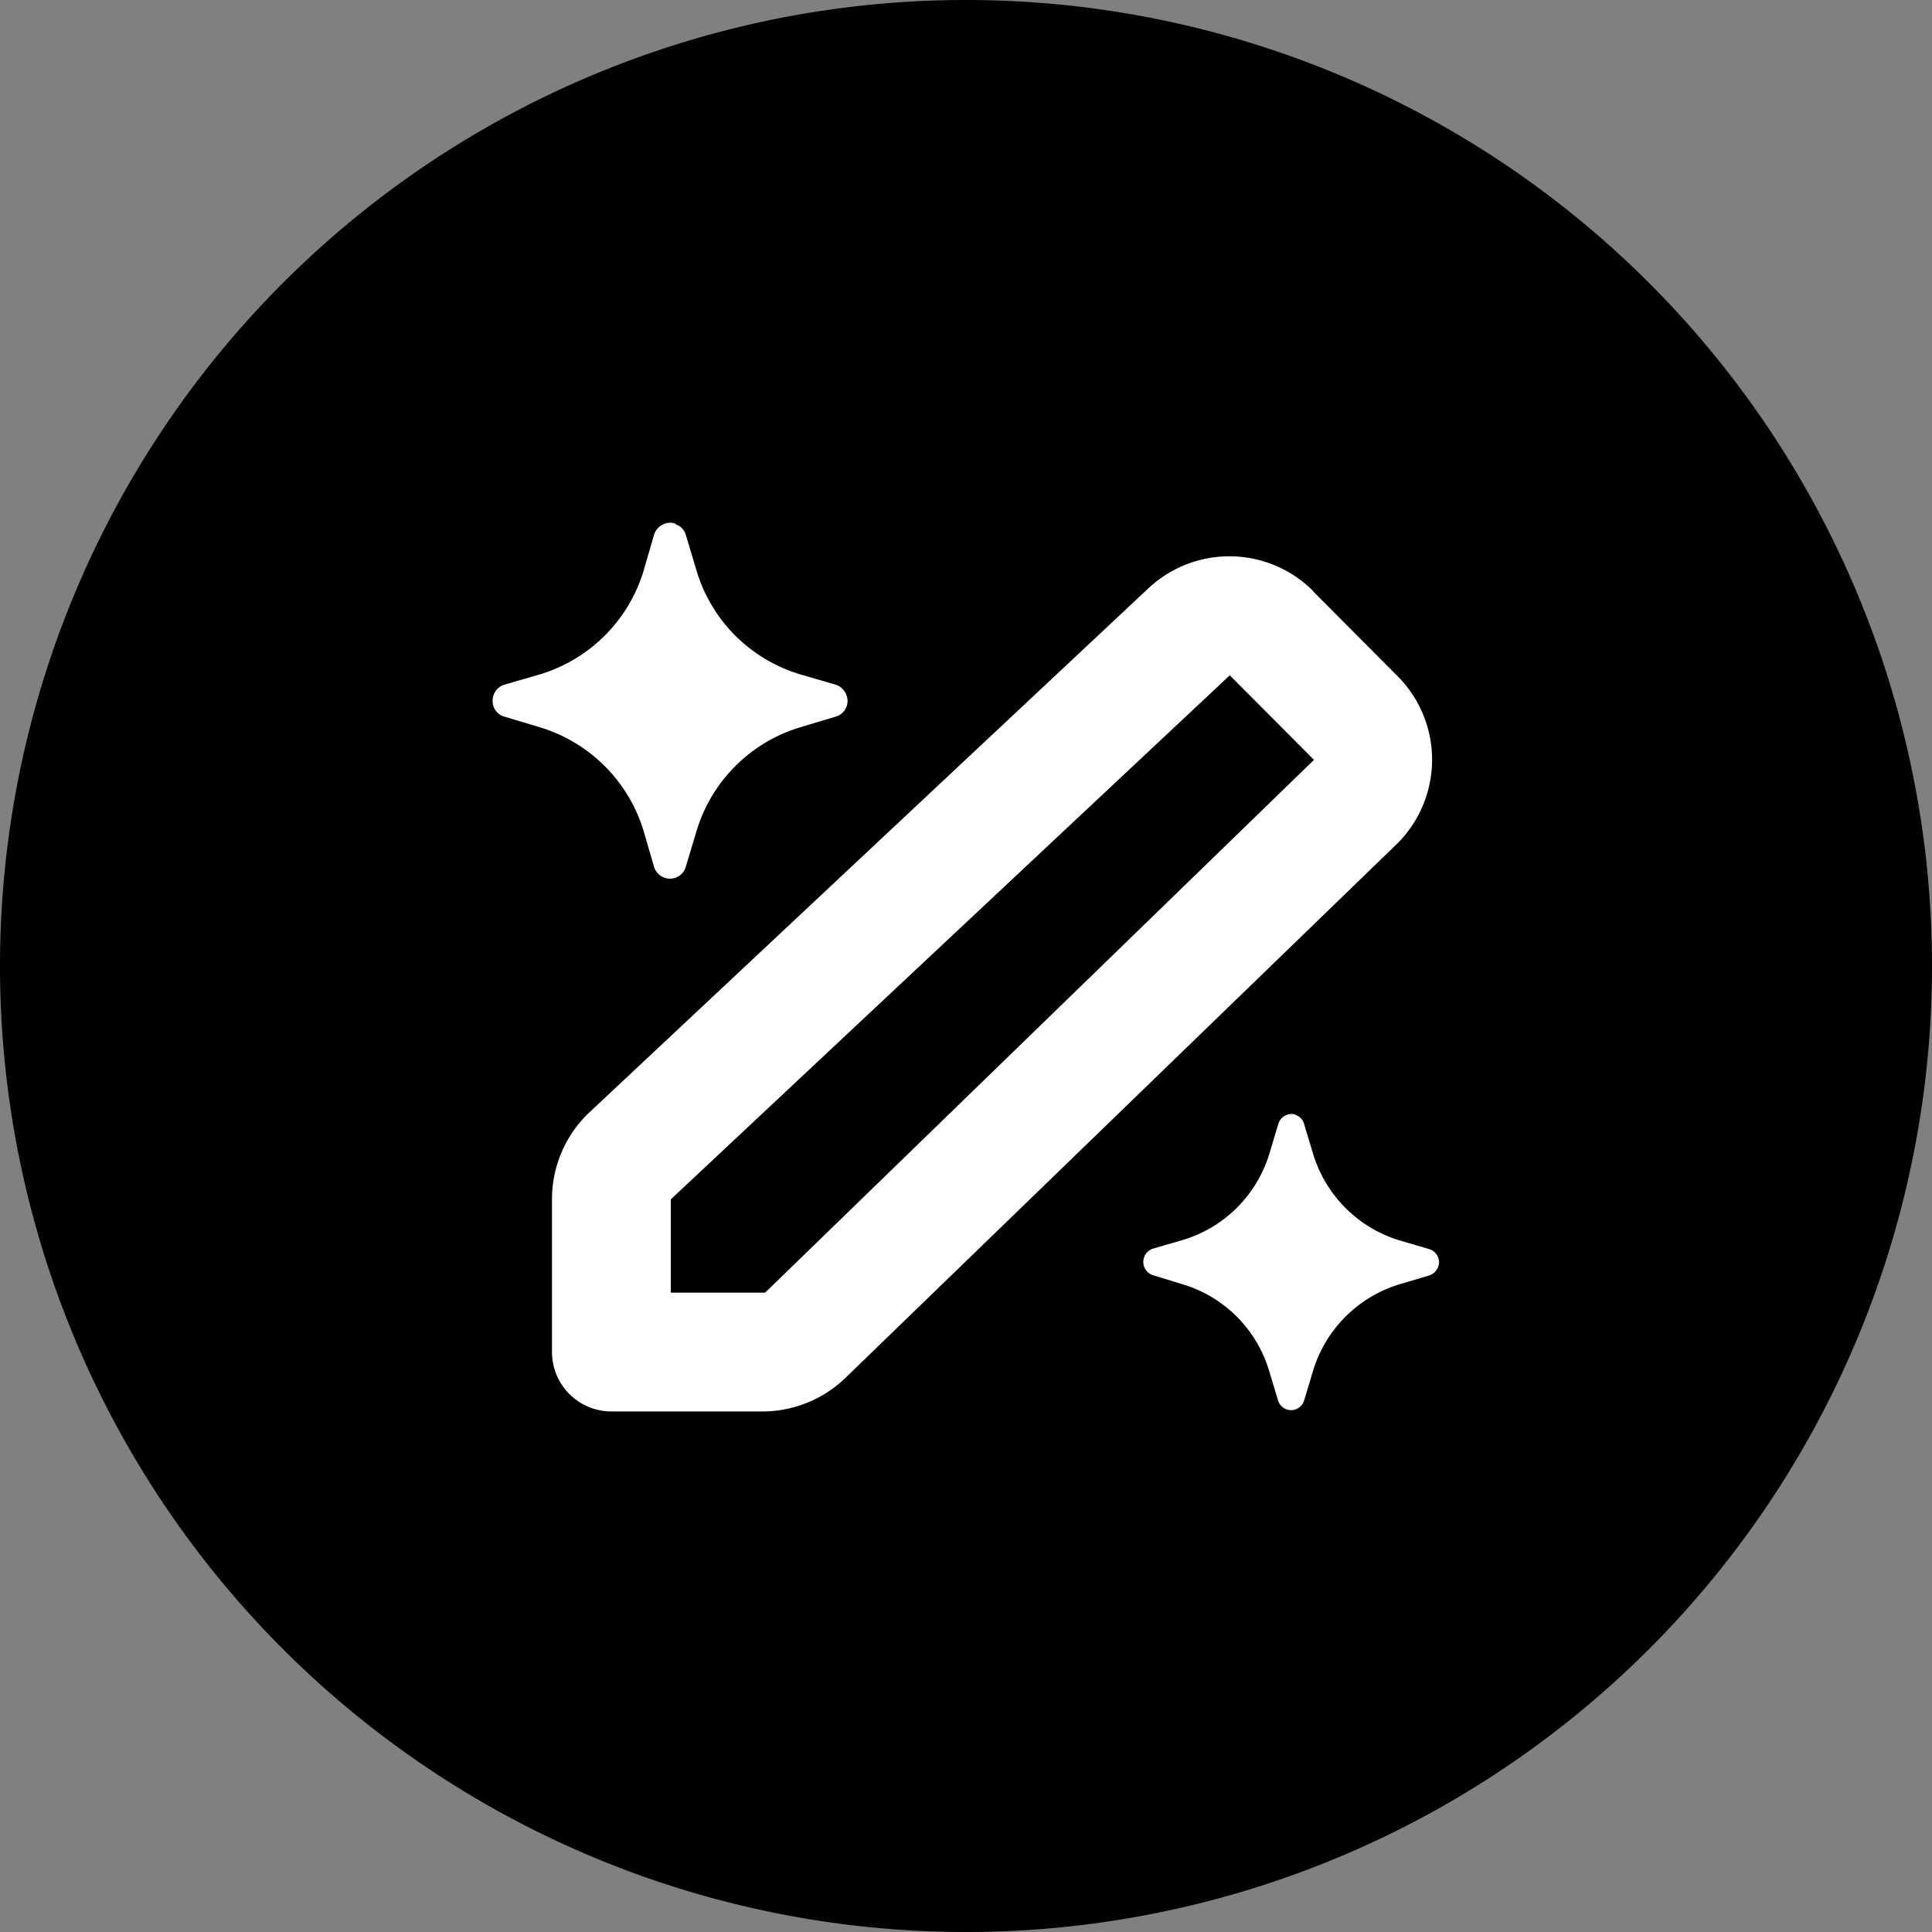 <svg xmlns="http://www.w3.org/2000/svg" viewBox="0 0 55.3 55.3"><rect x="0" y="0" width="55.3" height="55.3" fill="#808080" stroke="none"/><defs><style>.cls-1{fill:#000;}.cls-2{fill:#fff;}</style></defs><g id="图层_2" data-name="图层 2"><g id="图层_1-2" data-name="图层 1"><g id="stylish-comfort-for-home"><g id="stylish-comfort-for-home-2" data-name="stylish-comfort-for-home"><path class="cls-1" d="M55.3,27.65A27.65,27.65,0,1,1,27.65,0,27.65,27.65,0,0,1,55.3,27.65"/><path class="cls-2" d="M37.59,16.93,40,19.35a3.39,3.39,0,0,1,0,4.79l0,0L24.24,39.4a3.43,3.43,0,0,1-2.35,1h-4.4a1.7,1.7,0,0,1-1.69-1.7V34.31a3.41,3.41,0,0,1,1.07-2.47l16-15a3.39,3.39,0,0,1,4.71.07m-.51,15a.37.37,0,0,1,.26.27l.25.83a3.71,3.71,0,0,0,2.5,2.5l.82.24a.4.4,0,0,1,.29.38.41.41,0,0,1-.29.38l-.84.25a3.71,3.71,0,0,0-2.48,2.49l-.25.83a.39.39,0,0,1-.75,0l-.25-.83a3.69,3.69,0,0,0-2.48-2.49L33,36.5a.4.4,0,0,1,0-.76l.83-.24A3.7,3.7,0,0,0,36.34,33l.25-.83a.4.4,0,0,1,.49-.27M35.2,19.33l-16,15V37h2.7L37.61,21.75ZM19.31,15a.44.44,0,0,1,.32.31l.3,1a4.42,4.42,0,0,0,3,3l1,.29a.5.5,0,0,1,.33.46.47.47,0,0,1-.33.45l-1,.3a4.43,4.43,0,0,0-3,3l-.3,1a.47.47,0,0,1-.45.34.48.48,0,0,1-.46-.34l-.29-1a4.45,4.45,0,0,0-3-3l-1-.3a.46.46,0,0,1-.33-.45.48.48,0,0,1,.33-.46l1-.29a4.44,4.44,0,0,0,3-3l.29-1A.49.49,0,0,1,19,15a.45.45,0,0,1,.36,0"/></g></g></g></g></svg>